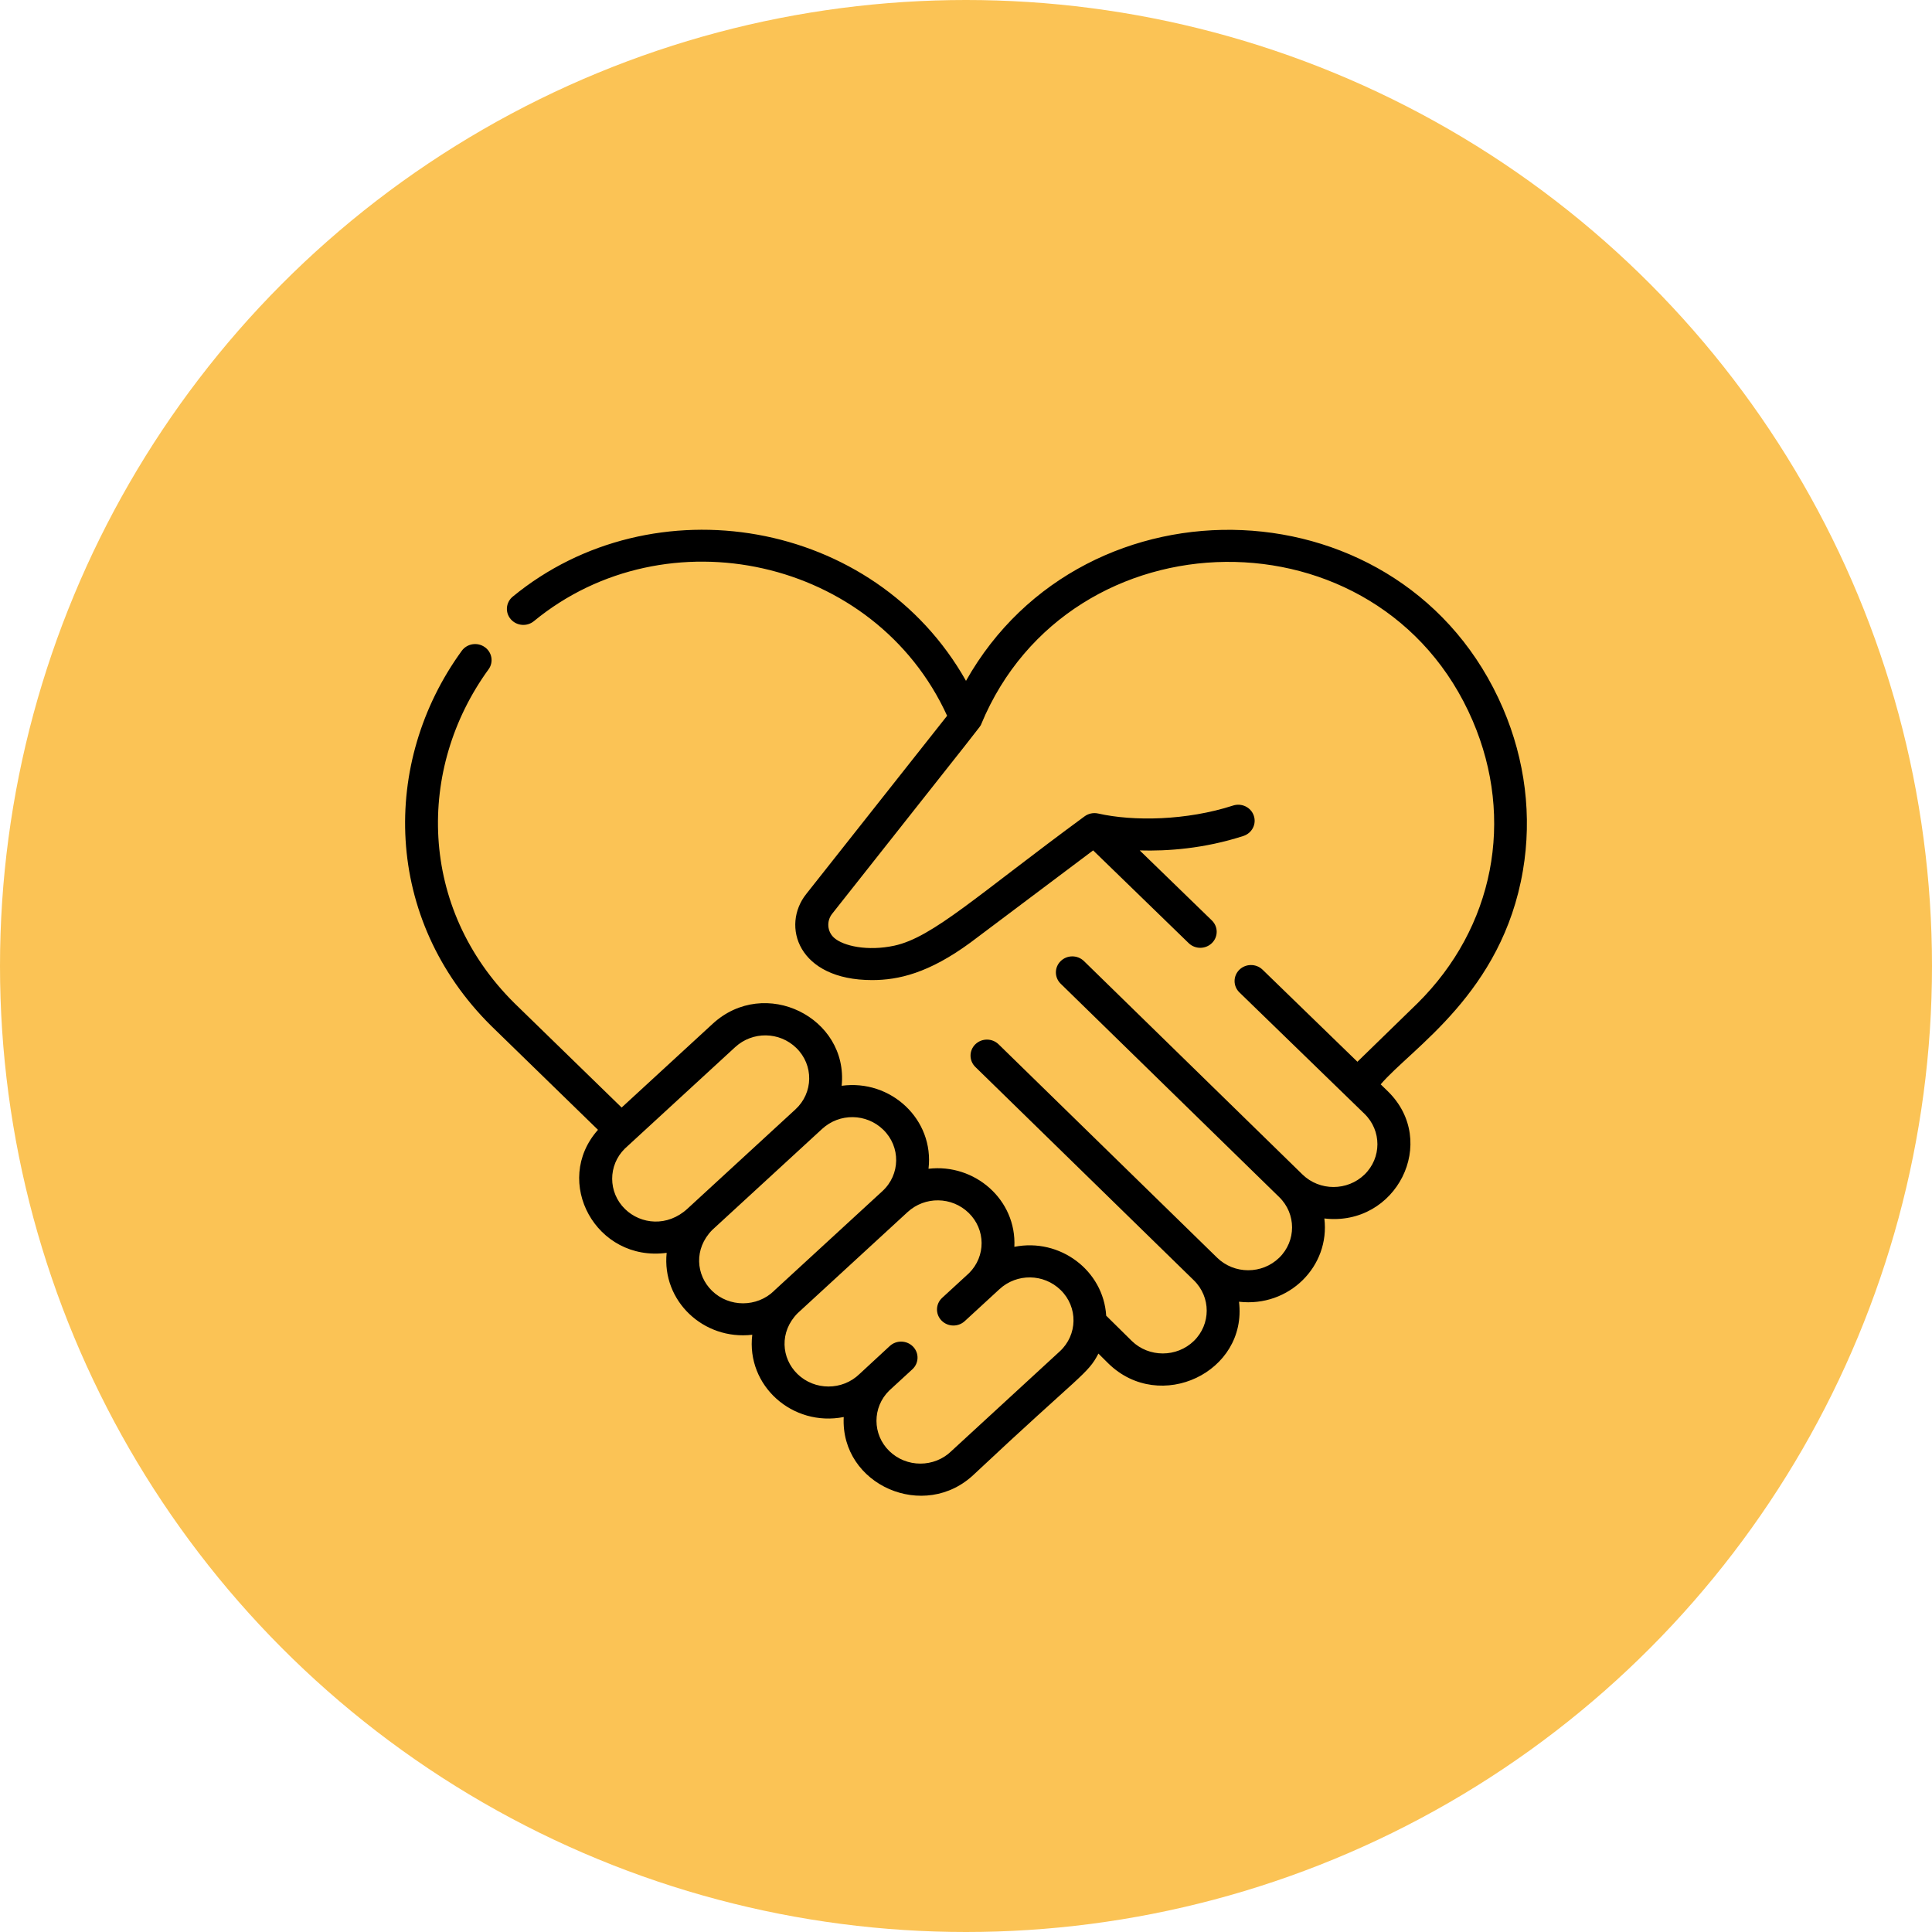 <svg width="62" height="62" viewBox="0 0 62 62" fill="none" xmlns="http://www.w3.org/2000/svg">
<circle cx="31" cy="31" r="31" fill="#FBC355"/>
<path d="M48.233 22.733C45.093 15.421 34.813 15.085 31 21.849C28.059 16.632 20.942 15.456 16.454 19.147C16.232 19.33 16.203 19.654 16.391 19.871C16.579 20.088 16.912 20.116 17.134 19.933C21.379 16.442 28.08 17.904 30.394 22.97L25.872 28.691C25.065 29.705 25.601 31.452 27.987 31.452C28.83 31.452 29.806 31.231 31.148 30.244L35.08 27.29L38.146 30.266C38.352 30.467 38.686 30.466 38.891 30.265C39.097 30.064 39.096 29.738 38.89 29.538L36.575 27.291C37.461 27.317 38.639 27.236 39.902 26.827C40.179 26.737 40.328 26.446 40.236 26.177C40.145 25.907 39.846 25.761 39.57 25.851C38.081 26.333 36.376 26.363 35.243 26.107C35.083 26.071 34.923 26.109 34.802 26.2C31.378 28.714 29.939 30.08 28.702 30.347C27.836 30.534 27.058 30.357 26.766 30.094C26.545 29.896 26.518 29.557 26.707 29.321C31.738 22.951 31.447 23.34 31.489 23.238C34.328 16.392 44.3 16.236 47.26 23.13C48.619 26.295 47.94 29.769 45.492 32.193L43.561 34.073L40.518 31.119C40.312 30.919 39.978 30.919 39.773 31.12C39.567 31.322 39.568 31.647 39.774 31.847L43.791 35.747C44.34 36.283 44.34 37.154 43.791 37.69C43.241 38.226 42.347 38.226 41.798 37.691L34.785 30.842C34.579 30.641 34.245 30.641 34.039 30.842C33.833 31.042 33.833 31.368 34.039 31.569L41.052 38.417C41.601 38.953 41.601 39.825 41.052 40.361C40.501 40.898 39.61 40.898 39.059 40.361C39.059 40.361 39.059 40.361 39.059 40.361L32.046 33.513C31.84 33.312 31.506 33.312 31.3 33.512C31.094 33.713 31.094 34.039 31.3 34.24L38.313 41.088C38.862 41.624 38.862 42.496 38.313 43.032C37.763 43.567 36.869 43.567 36.322 43.034L35.499 42.222C35.41 40.771 34.015 39.721 32.552 40.012C32.626 38.495 31.276 37.332 29.797 37.507C29.985 35.927 28.587 34.627 27.01 34.844C27.232 32.654 24.543 31.315 22.869 32.856L19.949 35.542L16.512 32.196C13.422 29.138 13.364 24.665 15.678 21.48C15.847 21.249 15.79 20.928 15.553 20.764C15.315 20.599 14.986 20.654 14.818 20.886C12.214 24.468 12.303 29.495 15.763 32.921L19.19 36.257C17.714 37.919 19.133 40.51 21.394 40.205C21.235 41.747 22.576 43.017 24.141 42.834C23.943 44.466 25.43 45.797 27.076 45.474C26.965 47.656 29.676 48.845 31.273 47.299C34.689 44.093 34.912 44.098 35.249 43.438L35.573 43.759C37.223 45.367 40.036 44.035 39.761 41.774C41.366 41.959 42.687 40.636 42.5 39.102C44.811 39.371 46.191 36.633 44.535 35.019L44.308 34.798C45.298 33.634 48.203 31.875 48.872 27.939C49.169 26.198 48.947 24.397 48.233 22.733ZM20.057 38.799C19.51 38.265 19.508 37.396 20.052 36.86L23.592 33.604C24.151 33.09 25.013 33.102 25.555 33.631C26.117 34.179 26.104 35.07 25.526 35.602L22.062 38.788C21.418 39.381 20.564 39.293 20.057 38.799ZM22.849 41.423C22.334 40.92 22.26 40.077 22.856 39.471C25.699 36.855 26.28 36.323 26.384 36.227C26.942 35.714 27.804 35.726 28.346 36.255C28.907 36.802 28.896 37.693 28.317 38.225C24.167 42.044 24.943 41.324 24.842 41.423C24.293 41.958 23.398 41.959 22.849 41.423ZM30.544 46.555C30.54 46.559 30.536 46.562 30.533 46.566C29.982 47.103 29.09 47.103 28.539 46.566C27.991 46.032 27.99 45.163 28.534 44.627L29.279 43.942C29.491 43.747 29.501 43.422 29.301 43.215C29.101 43.009 28.767 42.999 28.555 43.194L27.584 44.092C27.033 44.629 26.141 44.629 25.59 44.092C25.072 43.587 25.005 42.74 25.597 42.142C27.712 40.195 27.555 40.342 29.125 38.897C29.683 38.384 30.546 38.396 31.088 38.925C31.633 39.457 31.64 40.315 31.099 40.855L30.234 41.65C30.023 41.844 30.013 42.17 30.213 42.376C30.413 42.583 30.746 42.592 30.958 42.398C30.965 42.391 32.066 41.378 32.074 41.371C32.632 40.857 33.495 40.869 34.037 41.398C34.6 41.947 34.585 42.838 34.008 43.368L30.544 46.555Z" fill="black"/>
</svg>
